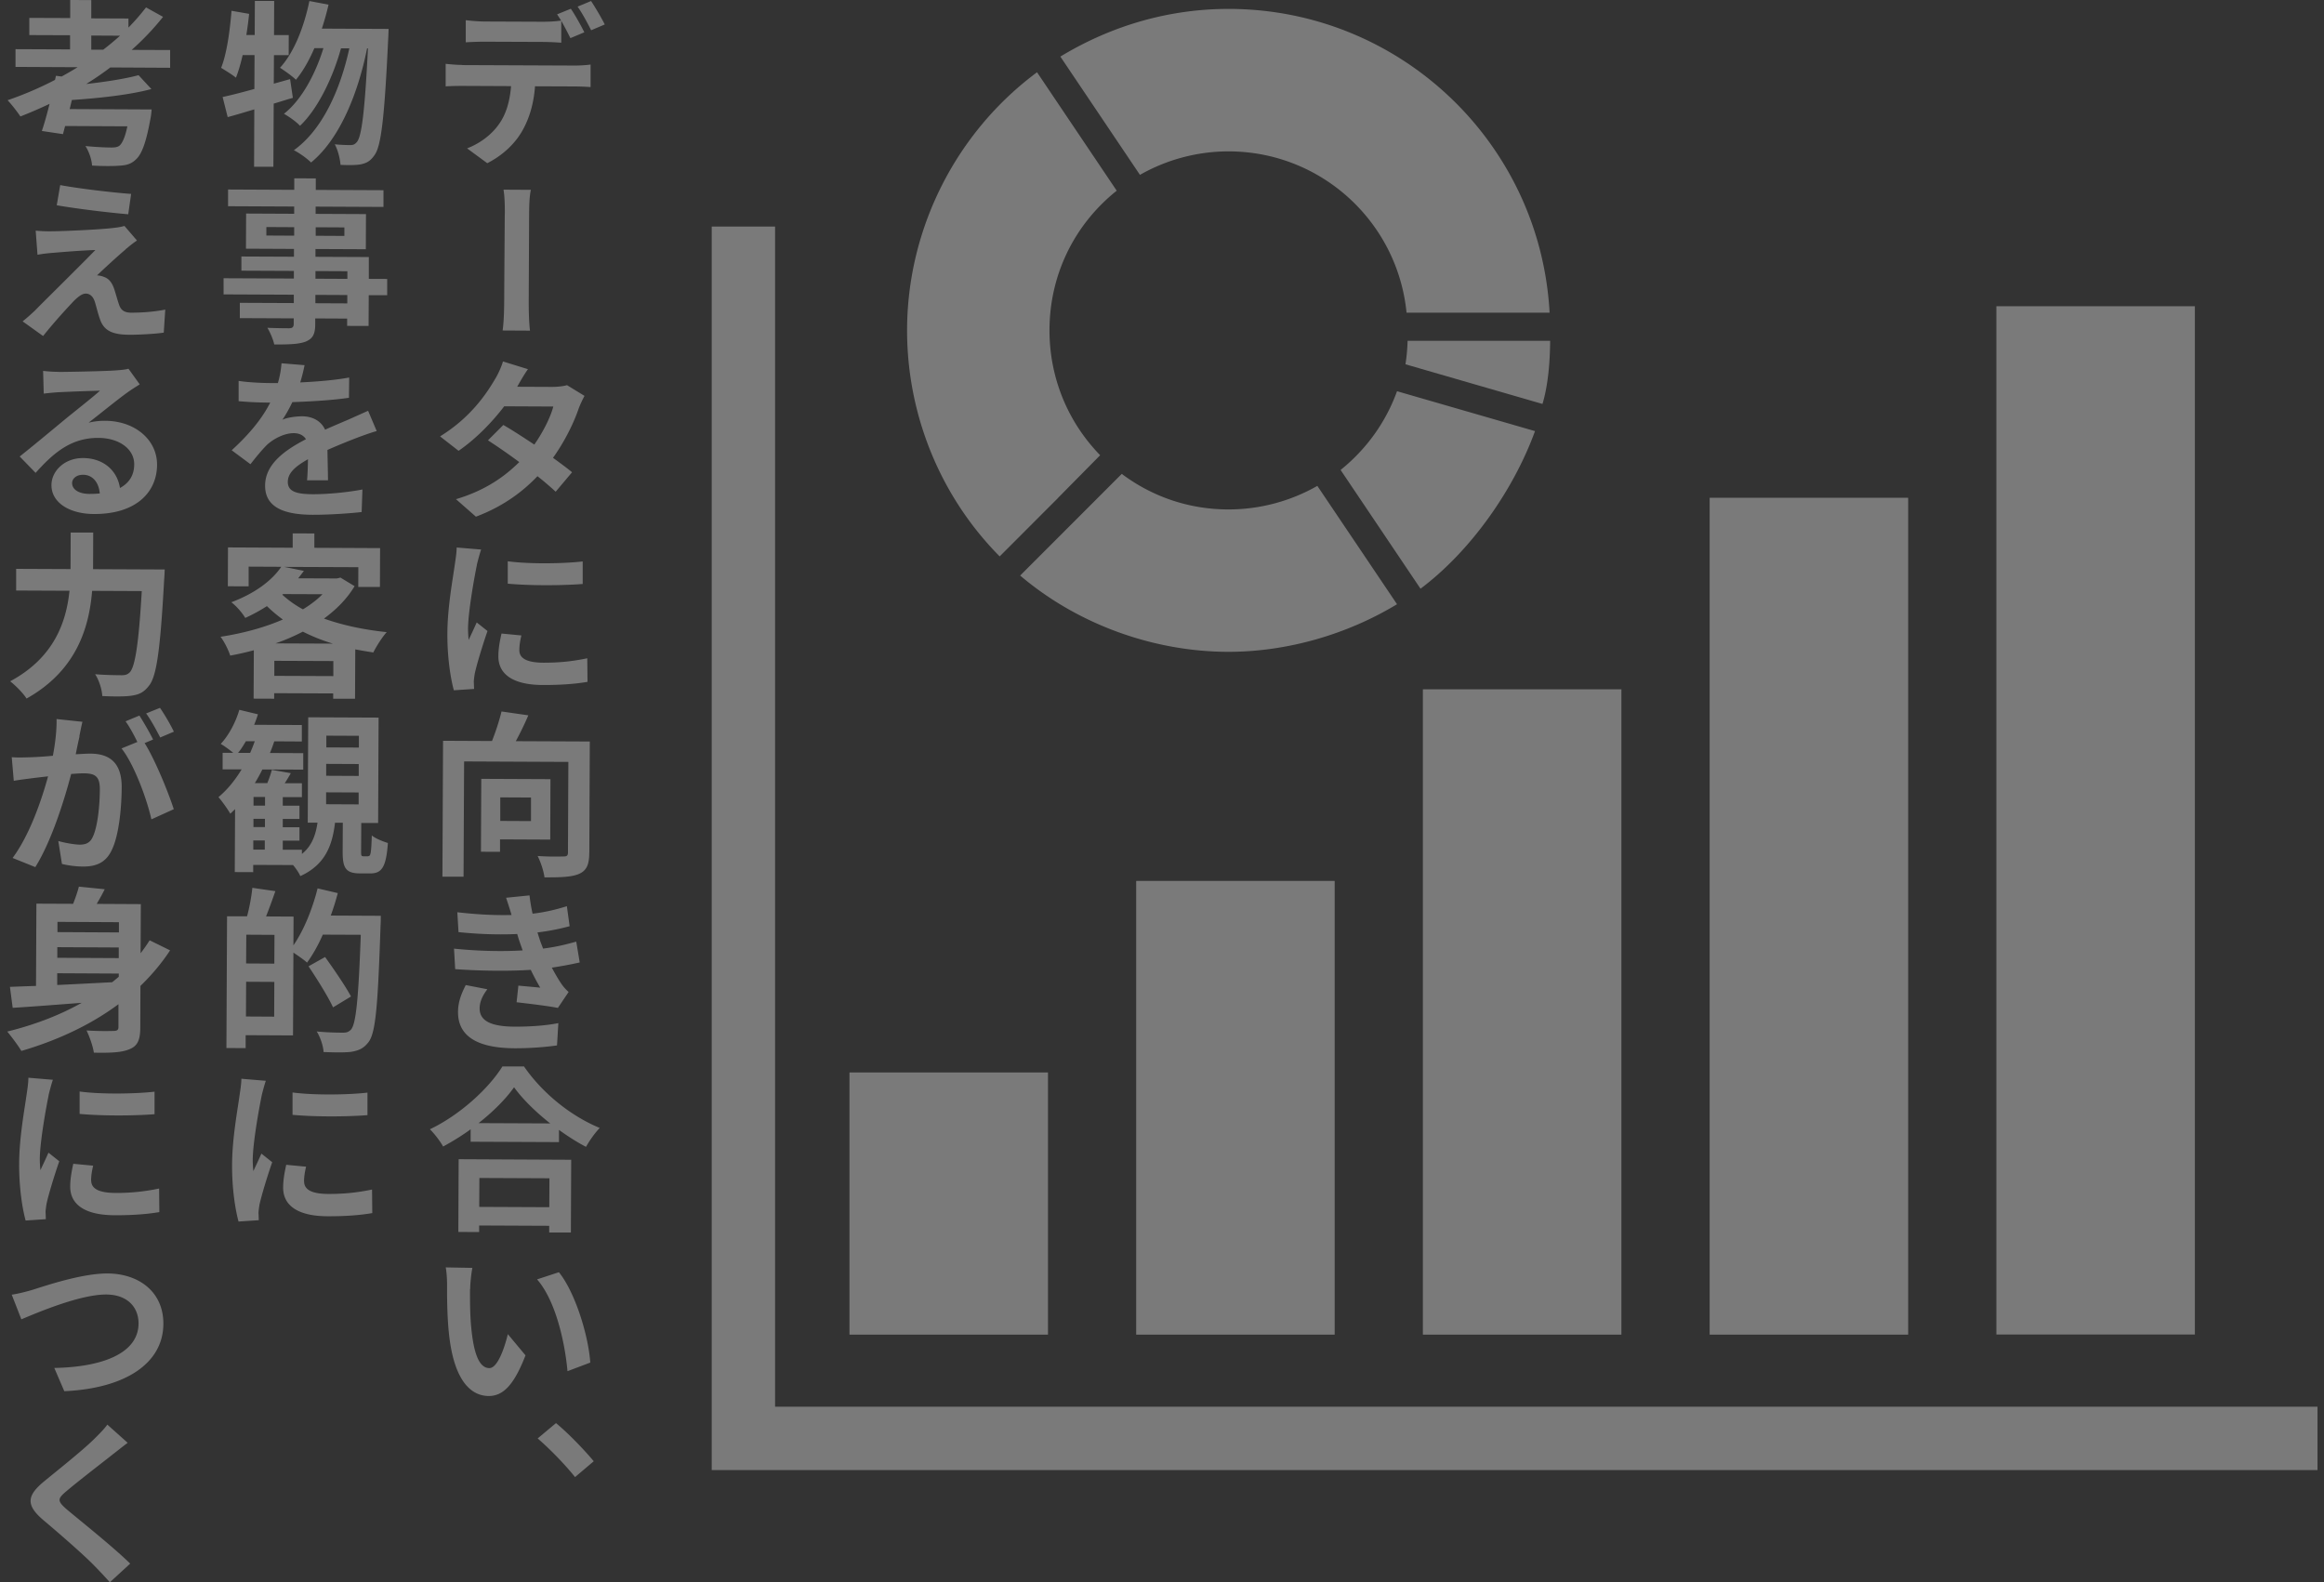 <svg width="304" height="207" viewBox="0 0 304 207" fill="none" xmlns="http://www.w3.org/2000/svg"><rect x="0" y="0" width="304" height="207" fill="#333333" stroke="none"/><g opacity=".35" fill="#fff"><path d="M60.461 8.515l14.752.062c.464 0 1.443-.041 2.041-.134v2.948a33.384 33.384 0 00-2.051-.082l-5.217-.021c-.175 2.34-.762 4.196-1.608 5.721-.98 1.784-2.639 3.33-4.639 4.34L61.1 19.411c1.608-.618 3.165-1.721 4.196-3.206.959-1.36 1.402-3.061 1.556-4.938l-6.401-.03c-.67 0-1.536.02-2.155.061V8.35c.691.072 1.454.144 2.165.144v.02zM76.43 4.226l-1.814.763c-.32-.628-.763-1.515-1.196-2.257v2.855a38.385 38.385 0 00-2.422-.103l-7.66-.03c-.763 0-1.742.04-2.412.082V2.639c.732.093 1.66.165 2.423.175l7.659.031c.763 0 1.65-.041 2.392-.155-.186-.298-.371-.577-.526-.814l1.794-.732c.577.835 1.36 2.258 1.773 3.093l-.01-.01zm2.691-1.03l-1.794.762c-.464-.927-1.175-2.257-1.773-3.092l1.763-.732c.577.866 1.402 2.278 1.794 3.072l.01-.01zM66.038 27.989c0-.784 0-2.155-.175-3.175l3.577.02c-.216 1.02-.216 2.36-.227 3.175l-.051 11.185c0 .67-.01 2.619.165 4.062l-3.578-.02c.196-1.434.196-3.155.207-4.062 0-1.557.061-9.206.072-11.185h.01zm1.619 22.607l4.566.02c.691 0 1.464-.082 1.949-.227l2.288 1.402a14.977 14.977 0 00-.752 1.619c-.608 1.804-1.763 4.237-3.371 6.484.969.701 1.845 1.35 2.495 1.887l-2.145 2.546a42.575 42.575 0 00-2.381-2.031c-1.98 2.082-4.567 3.99-8.051 5.299l-2.608-2.289c3.907-1.165 6.412-3.01 8.278-4.855a82.27 82.27 0 00-4.093-2.846l2.01-2.01c1.175.68 2.619 1.619 4.052 2.567 1.144-1.639 2.123-3.587 2.484-4.979l-6.422-.03c-1.588 2.081-3.69 4.257-5.97 5.824l-2.422-1.887c3.959-2.443 6.03-5.515 7.175-7.464.35-.556.846-1.597 1.052-2.34l3.268 1.01c-.557.784-1.124 1.805-1.402 2.29v.01zm-5.278 23.328c-.31 1.505-1.145 6.072-1.155 8.35 0 .423.041 1.093.082 1.443.35-.762.722-1.525 1.052-2.288l1.412 1.123c-.66 1.897-1.412 4.382-1.67 5.588-.051.32-.123.835-.123 1.062.02.237.02.608.04.927l-2.649.176c-.433-1.578-.866-4.34-.845-7.454.01-3.412.732-7.236.97-9 .092-.628.236-1.504.246-2.226l3.196.268c-.165.464-.474 1.619-.567 2.041l.01-.01zm5.556 11.134c0 1.02.876 1.628 3.175 1.639 2.02 0 3.711-.165 5.711-.578l.031 3.083c-1.464.247-3.299.422-5.876.412-3.897-.02-5.793-1.423-5.783-3.763 0-.886.144-1.814.412-2.969l2.598.248c-.186.783-.258 1.32-.268 1.928zm8.288-11.608v2.948c-2.824.217-6.927.227-9.803-.041v-2.928c2.824.382 7.34.31 9.803.02zm.856 38.132c0 1.505-.34 2.299-1.31 2.732-.979.433-2.463.474-4.546.464-.092-.794-.505-2.041-.896-2.794a34.29 34.29 0 003.391.062c.443 0 .577-.113.577-.536l.052-11.834-13.638-.062-.073 15.081h-2.762l.082-17.782 6.402.03c.495-1.247.969-2.71 1.247-3.865l3.505.505a41.238 41.238 0 01-1.639 3.381l9.68.042-.062 14.566-.01.01zm-11.67-1.773v1.629l-2.495-.01.042-9.536 9.05.041-.03 7.907-6.567-.031zm.031-5.494v3.082l4.02.02v-3.082l-4.02-.02zm-6.03 19.792c3.36.34 6.453.381 8.958.227l-.278-.794a19.07 19.07 0 01-.433-1.351c-2.155.104-4.804.052-7.68-.247l-.155-2.598c2.69.31 5.03.413 7.092.361-.206-.722-.453-1.464-.71-2.258l3.06-.309c.094.815.228 1.629.403 2.392 1.556-.175 3.02-.516 4.484-.98l.361 2.619c-1.258.34-2.69.639-4.206.814.113.371.227.722.34 1.072.114.33.258.67.392 1.042 1.856-.227 3.227-.609 4.34-.908l.454 2.722a50.189 50.189 0 01-3.65.68c.392.722.784 1.423 1.175 2 .3.464.598.794 1.021 1.186l-1.402 2.082c-1.278-.258-3.732-.546-5.402-.742l.237-2.175c.949.093 2.186.196 2.856.268a32.328 32.328 0 01-1.237-2.33c-2.784.175-6.454.155-9.886-.093l-.155-2.69.02.01zm4.34 5.309c-.557.742-1 1.546-1.01 2.505 0 1.691 1.587 2.371 4.587 2.392 2.134 0 4.082-.145 5.71-.464l-.174 2.917c-1.578.227-3.67.381-5.547.371-4.546-.02-7.35-1.381-7.401-4.628-.02-1.464.474-2.578 1.01-3.639l2.825.546zm4.803 10.113c2.464 3.567 6.217 6.526 9.897 8.031-.68.721-1.31 1.618-1.794 2.474-1.175-.608-2.381-1.382-3.536-2.217v1.598l-11.556-.051v-1.629c-1.134.835-2.37 1.587-3.598 2.258-.37-.671-1.134-1.681-1.732-2.258 4-1.907 7.732-5.392 9.485-8.216h2.855l-.02.01zm-8.545 12.123l14.71.072-.041 9.515h-2.835v-.876l-9.164-.041v.856l-2.722-.011.041-9.515h.01zm11.968-4.68c-1.918-1.515-3.629-3.196-4.732-4.732-1.093 1.547-2.732 3.186-4.639 4.691l9.371.041zm-9.268 7.134l-.02 3.783 9.164.041.02-3.783-9.164-.041zm-1.226 14.546c0 1.463-.01 3.175.144 4.824.289 3.278.948 5.505 2.392 5.505 1.072 0 1.979-2.639 2.412-4.443l2.31 2.773c-1.527 3.958-2.97 5.319-4.805 5.319-2.484-.01-4.628-2.247-5.226-8.35-.217-2.093-.237-4.763-.227-6.154 0-.629-.041-1.598-.175-2.32l3.484.062c-.165.835-.289 2.155-.289 2.784h-.02zm15.73 9.607l-2.978 1.124c-.33-3.67-1.516-9.195-3.98-12.01l2.856-.938c2.144 2.66 3.866 8.319 4.103 11.824zm-6.886 9.927l2.403-2.01c1.597 1.309 3.762 3.567 4.937 4.99l-2.443 2.072c-1.381-1.722-3.299-3.68-4.897-5.062v.01zM38.308 12.803c-.835.227-1.65.506-2.505.753l-.042 8.257h-2.525l.03-7.504c-1.257.37-2.412.731-3.484 1.01l-.66-2.629c1.165-.247 2.578-.618 4.155-1.051l.02-4.433h-1.556c-.258 1.123-.546 2.123-.876 2.958-.413-.35-1.433-.979-1.938-1.288.732-1.835 1.134-4.732 1.36-7.464l2.3.402a50.682 50.682 0 01-.362 2.763h1.093l.02-4.453h2.526l-.02 4.463h1.928l-.01 2.63h-1.928l-.021 3.73 2.134-.597.36 2.443v.01zm12.525-9.02s-.031.928-.052 1.248c-.484 10.35-.917 14.123-1.804 15.277-.536.784-1.051 1.041-1.814 1.196-.65.113-1.629.113-2.619.062-.061-.794-.34-1.928-.752-2.69.855.092 1.629.102 2.062.102.35 0 .577-.092.855-.433.588-.742 1.01-3.896 1.423-12.215h-.114c-1.165 5.845-3.577 11.865-7.33 14.927-.535-.536-1.484-1.217-2.246-1.609C42.163 17 44.514 11.742 45.699 6.32h-1.093c-1.041 3.773-3.01 7.917-5.36 10.134-.505-.536-1.392-1.165-2.103-1.567 2.309-1.804 4.133-5.227 5.164-8.587h-1.185c-.68 1.587-1.495 3.03-2.412 4.133-.444-.443-1.526-1.216-2.083-1.567 1.845-2.01 3.134-5.319 3.845-8.731l2.505.474a36.181 36.181 0 01-.876 3.134l8.721.041h.01zm-.186 34.834h-2.412l-.02 4.02H45.41v-.959l-4.175-.02v.721c0 1.371-.34 1.928-1.247 2.31-.887.34-2.134.38-4.113.38-.134-.649-.547-1.607-.897-2.185 1.113.052 2.484.062 2.855.062.444-.02.578-.165.588-.577v-.722l-7.051-.03v-2l7.061.03v-1.092l-9.185-.042V36.4l9.196.041v-1l-6.866-.03v-1.856l6.876.03v-1.02l-6.278-.03.02-4.598 6.289.03v-.948l-8.65-.041v-2.186l8.66.042v-1.505l2.814.01v1.505l8.856.041v2.186l-8.876-.042v.949l6.587.03-.02 4.598-6.588-.03v1.02l6.98.031v2.856l2.401.01v2.123zm-12.164-7.784V29.72l-3.64-.02v1.113l3.64.02zm6.948 7.763l-4.175-.02v1.092l4.175.02v-1.092zm-4.165-2.134l4.175.02v-1l-4.175-.02v1zm.031-6.732v1.114l3.753.02v-1.113l-3.753-.02zm-1.453 18.03c-.114.578-.29 1.34-.567 2.269 2.154-.103 4.432-.279 6.401-.64l-.03 2.65c-2.155.32-4.97.484-7.402.567-.402.835-.846 1.639-1.31 2.31.609-.3 1.815-.454 2.578-.454 1.37 0 2.505.618 3.01 1.752 1.165-.526 2.113-.917 3.072-1.33.886-.392 1.7-.763 2.556-1.144l1.124 2.65c-.742.205-1.948.638-2.721.937a84.46 84.46 0 00-3.722 1.536c.02 1.279.062 2.928.072 3.97h-2.742c.072-.681.103-1.753.124-2.753-1.722.969-2.629 1.824-2.64 2.958 0 1.248 1.083 1.609 3.29 1.619 1.948 0 4.473-.237 6.473-.619l-.103 2.949c-1.484.175-4.299.37-6.453.36-3.577-.02-6.196-.907-6.175-3.834.01-2.897 2.783-4.722 5.34-6.052-.35-.577-.97-.793-1.598-.793-1.258 0-2.67.752-3.536 1.566-.68.691-1.35 1.506-2.124 2.495l-2.453-1.824c2.402-2.196 4.01-4.206 5.04-6.237h-.257a46 46 0 01-3.876-.186v-2.65c1.196.186 2.866.269 4.02.28h1.114a12.14 12.14 0 00.474-2.588l2.99.247.03-.01zm6.546 28.917c-1 1.67-2.382 3.051-4.01 4.247 2.412.866 5.216 1.464 8.205 1.773-.587.65-1.37 1.876-1.752 2.66a65.784 65.784 0 01-2.36-.403l-.032 6.454h-2.855v-.69l-7.722-.032v.722l-2.69-.01.03-6.33c-1.02.278-2.04.505-3.092.7-.227-.741-.804-1.886-1.268-2.463 2.835-.433 5.69-1.185 8.154-2.258a18.908 18.908 0 01-2.082-1.752 22.837 22.837 0 01-2.835 1.546c-.371-.65-1.227-1.628-1.825-2.051 3.227-1.217 5.371-2.918 6.536-4.64l-4.268-.02v2.578l-2.721-.01.02-5.083 8.464.041V69.78l2.835.01v1.876l8.597.042-.02 5.082h-2.835l.01-2.588-9.7-.04 2.577.525c-.237.32-.495.65-.742.969l5.061.02.464-.113 1.856 1.124v-.01zm-2.784 11.772V86.48l-7.721-.03v1.968l7.721.031zm-.03-4.237a24.193 24.193 0 01-3.96-1.577 26.697 26.697 0 01-3.576 1.536l7.535.031v.01zm-6.65-6.412c.763.701 1.66 1.35 2.701 1.918.98-.598 1.866-1.268 2.557-1.98l-5.155-.02-.113.093.01-.01zm11.237 34.205c.32 0 .392-.32.474-2.711.464.402 1.453.793 2.103.989-.227 3.175-.804 3.99-2.32 3.979h-1.34c-1.876-.01-2.268-.731-2.257-2.896l.02-3.732h-1.02c-.361 3.051-1.33 5.515-4.536 6.979-.186-.423-.557-.979-.948-1.443l-5.217-.021v.948l-2.412-.01.041-8.237c-.206.207-.422.413-.629.598-.299-.536-1.082-1.649-1.546-2.164 1.144-.949 2.165-2.196 3.03-3.629h-2.484V98.49h1.392c-.505-.412-1.206-.928-1.639-1.165 1.052-1.134 1.938-2.794 2.433-4.463l2.433.587c-.145.464-.31.928-.495 1.371l6.237.031v2.155l-3.608-.021c-.165.505-.35 1.02-.567 1.526l4.36.02v2.155l-5.35-.021a22.77 22.77 0 01-.98 1.784h1.63c.237-.578.474-1.248.587-1.732l2.484.433a20.79 20.79 0 01-.793 1.319h2.247v1.815h-2.505v1.123h2.185v1.732h-2.185v1.083h2.185v1.752h-2.185v1.196h2.505v.546c1.299-1.041 1.794-2.453 2.041-4.092h-1.278l.062-13.783 9.206.041-.062 13.783h-2.206l-.021 3.68c0 .608.02.67.32.68h.628l-.02-.02zM32.72 98.5c.217-.484.423-1.02.608-1.525h-1.165c-.33.556-.649 1.082-1.03 1.525h1.587zm.413 12.649h1.505v-1.196h-1.505v1.196zm1.525-4.031h-1.505v1.083h1.505v-1.083zm.01-2.855h-1.505v1.134h1.506v-1.134zm7.98.948l4.267.021v-1.557l-4.257-.02v1.556h-.01zm.01-3.721l4.268.021v-1.557l-4.258-.02v1.556h-.01zm.02-3.711l4.268.02v-1.536l-4.257-.02v1.536h-.01zm7.134 22.019s0 .928-.03 1.247c-.351 10.371-.62 14.061-1.578 15.288-.65.856-1.31 1.103-2.237 1.268-.887.114-2.278.083-3.639.031-.041-.763-.412-1.928-.897-2.69a36.76 36.76 0 003.454.154c.464 0 .721-.093 1.02-.392.68-.742.99-4.216 1.289-12.411l-4.97-.021c-.607 1.392-1.329 2.66-2.06 3.66-.372-.351-1.155-.887-1.784-1.31l-.052 10.835-6.195-.031v1.691l-2.516-.011.083-17.236h2.618c.31-1.144.588-2.629.69-3.721l3.011.433a88.215 88.215 0 01-1.216 3.309l3.597.02-.02 3.763c1.35-1.938 2.484-4.742 3.164-7.453l2.64.618a32.24 32.24 0 01-.918 2.938l6.515.031.031-.01zm-13.948 13.206l.021-4.547-3.69-.02-.021 4.546 3.69.021zm.042-10.701l-3.69-.021-.022 3.763 3.691.021.02-3.763zm7.659 9.484c-.64-1.392-2.072-3.68-3.206-5.371l2.165-1.216c1.154 1.608 2.67 3.814 3.391 5.164l-2.35 1.423zm-9.35 11.628c-.31 1.505-1.144 6.072-1.155 8.35 0 .423.042 1.093.083 1.444.35-.763.721-1.526 1.051-2.289l1.413 1.124c-.66 1.897-1.413 4.381-1.67 5.587-.052.33-.124.835-.124 1.072.02.237.02.609.041.928l-2.65.175c-.432-1.577-.865-4.34-.845-7.453.01-3.412.732-7.237.97-8.999.092-.629.237-1.506.247-2.227l3.196.268c-.165.464-.474 1.618-.567 2.041l.01-.021zm5.567 11.144c0 1.021.876 1.629 3.175 1.639 2.02 0 3.711-.165 5.71-.577l.032 3.082c-1.464.248-3.299.423-5.876.413-3.897-.021-5.794-1.423-5.783-3.763 0-.887.144-1.804.402-2.969l2.597.247c-.185.784-.257 1.32-.268 1.928h.01zm8.288-11.618v2.948c-2.825.217-6.928.227-9.804-.041v-2.927c2.815.381 7.34.309 9.804.02zM14.402 8.845c-1 .763-2.052 1.474-3.124 2.144 2.598-.289 5.134-.69 6.845-1.154l1.68 1.814c-2.876.773-6.876 1.196-10.401 1.433l-.289 1.185 10.721.052s-.051.763-.144 1.154c-.567 3.134-1.134 4.701-1.928 5.402-.629.598-1.258.763-2.237.804-.763.062-2.093.062-3.484-.02-.041-.763-.392-1.815-.866-2.557 1.34.145 2.804.196 3.412.196.443 0 .742-.041 1.02-.227.372-.299.753-1.082 1.052-2.546l-8.144-.041-.278 1.061-2.763-.412c.33-.969.68-2.226 1.01-3.546a61.677 61.677 0 01-3.814 1.65c-.37-.557-1.175-1.61-1.68-2.125a44.963 44.963 0 006.206-2.66l.123-.536.743.093a44.64 44.64 0 002.092-1.217l-8.123-.04v-2.32l7.134.03V4.609l-5.33-.02V2.34l5.35.02V0l2.753.01v2.392l4.865.02v1.186a30.29 30.29 0 002.3-2.639l2.226 1.237a34.395 34.395 0 01-4.103 4.32l5.03.02v2.32l-7.875-.042.02.02zm-.918-2.33A32.349 32.349 0 0015.7 4.67l-3.762-.02v1.855h1.546v.01zm2.938 26.123c-1.051.876-3.165 2.834-3.732 3.391.207 0 .63.072.877.186.649.216 1.061.7 1.36 1.556.207.608.433 1.485.64 2.062.226.722.69 1.072 1.597 1.072 1.742 0 3.32-.175 4.454-.402l-.196 3.01c-.928.155-3.268.289-4.454.279-2.154 0-3.34-.475-3.865-1.97-.258-.67-.505-1.742-.691-2.319-.247-.794-.711-1.093-1.175-1.093-.485 0-.949.361-1.516.897-.773.815-2.494 2.66-4.082 4.65l-2.68-1.918c.423-.32.959-.804 1.587-1.381 1.165-1.206 5.825-5.773 7.928-7.948-1.598.04-4.289.257-5.588.37-.814.063-1.484.155-1.979.248l-.237-3.154c.505.051 1.32.103 2.186.082 1.072 0 6.236-.206 8.123-.453.423-.042 1.041-.155 1.299-.248l1.639 1.907c-.608.413-1.072.804-1.495 1.155v.02zm.732-7.278l-.381 2.67c-2.392-.196-6.629-.702-9.35-1.176l.453-2.639c2.546.474 6.907.98 9.278 1.155v-.01zM7.7 48.657c1.207 0 6.052-.092 7.361-.195.949-.062 1.485-.135 1.742-.227l1.475 2.051c-.536.34-1.072.67-1.588 1.041-1.237.877-3.66 2.856-5.103 3.97a9.003 9.003 0 012.186-.248c3.855.02 6.783 2.464 6.773 5.762-.021 3.598-2.763 6.464-8.268 6.433-3.175-.01-5.556-1.484-5.546-3.783 0-1.835 1.711-3.546 4.123-3.536 2.804.01 4.516 1.763 4.835 3.917 1.237-.67 1.866-1.711 1.866-3.103 0-2.04-2.02-3.443-4.69-3.453-3.485-.01-5.763 1.835-8.206 4.577l-2.083-2.144c1.63-1.289 4.382-3.577 5.711-4.68 1.279-1.062 3.68-2.928 4.794-3.928a245.4 245.4 0 00-5.505.206c-.629.041-1.32.114-1.855.175l-.083-2.969c.65.072 1.412.124 2.062.124v.01zm4.032 15.958c.463 0 .907-.02 1.32-.061-.135-1.485-.96-2.444-2.197-2.444-.886 0-1.422.526-1.422 1.083 0 .855.897 1.422 2.288 1.422h.01zm9.814 9.887s-.031.948-.073 1.32c-.505 9.225-.99 12.71-2.01 13.916-.7.907-1.37 1.154-2.37 1.288-.857.114-2.3.104-3.712.031-.041-.835-.412-2.061-.938-2.855 1.464.124 2.825.124 3.433.134.484 0 .763-.062 1.092-.371.701-.712 1.176-3.753 1.578-10.639l-6.495-.03c-.392 4.803-2.041 10.432-8.577 14.091-.433-.7-1.474-1.742-2.144-2.257 5.773-3.103 7.34-7.783 7.763-11.845l-6.98-.031v-2.835l7.114.031.02-4.783h2.948l-.02 4.793 9.401.042h-.03zM10.402 96.356c-.165.67-.33 1.485-.495 2.32.763-.042 1.443-.083 1.897-.083 2.412 0 4.123 1.083 4.113 4.381-.01 2.67-.35 6.381-1.34 8.32-.773 1.577-2.031 2.082-3.742 2.072a12.45 12.45 0 01-2.732-.341l-.474-2.999c.876.257 2.206.474 2.804.474.742 0 1.32-.206 1.67-.949.65-1.268.948-4.051.958-6.309 0-1.804-.752-2.072-2.195-2.072-.371 0-.928.042-1.557.083-.897 3.433-2.587 8.824-4.69 12.185l-2.97-1.196c2.217-2.979 3.794-7.567 4.64-10.68-.815.093-1.506.175-1.928.227-.67.093-1.856.227-2.557.361l-.268-3.093c.856.072 1.598.031 2.433.01.69-.02 1.784-.082 2.948-.195.33-1.722.506-3.361.485-4.804l3.381.36c-.144.578-.288 1.32-.402 1.897l.02.031zm9.628.392l-1.113.464c1.381 2.185 3.144 6.556 3.814 8.649l-2.928 1.33c-.567-2.598-2.268-7.227-3.907-9.278l2.072-.846c-.433-.886-1.01-1.979-1.546-2.7l1.814-.753c.557.866 1.382 2.299 1.794 3.144v-.01zm2.722-1.031l-1.794.763c-.485-.928-1.196-2.278-1.845-3.144l1.814-.732c.598.855 1.433 2.299 1.814 3.113h.01zm-.505 28.617c-1.124 1.711-2.423 3.237-3.877 4.649l-.02 5.402c0 1.577-.31 2.412-1.34 2.845-1.02.464-2.505.526-4.732.485-.114-.814-.567-2.113-.959-2.907a37.92 37.92 0 003.546.062c.464 0 .63-.134.63-.526v-2.969c-3.691 2.742-8.031 4.742-12.701 6.113-.392-.67-1.32-1.907-1.845-2.536 3.525-.866 6.834-2.123 9.741-3.762-3.34.257-6.525.505-9.03.659l-.36-2.742c1-.041 2.133-.082 3.411-.124l.052-10.762 4.804.021c.309-.784.587-1.598.752-2.248l3.381.341c-.33.67-.7 1.319-1.05 1.917l5.772.031-.031 6.422c.423-.536.814-1.113 1.186-1.69l2.66 1.309.01.01zM7.474 128.86c2.278-.103 4.732-.237 7.196-.361.299-.227.587-.485.866-.711v-.423l-8.052-.041v1.536h-.01zm8.072-4.907l-8.051-.041v1.391l8.04.041v-1.391h.01zm-8.03-3.351v1.341l8.04.041v-1.34l-8.04-.042zm-1.156 22.69c-.309 1.505-1.144 6.072-1.154 8.35 0 .423.041 1.093.083 1.443.35-.763.721-1.525 1.051-2.288l1.412 1.123c-.66 1.897-1.412 4.382-1.67 5.588-.051.33-.123.835-.123 1.062.02.237.02.608.04.927l-2.648.176c-.433-1.578-.866-4.34-.846-7.454.01-3.412.732-7.236.97-8.999.092-.629.236-1.505.236-2.227l3.206.268c-.165.464-.474 1.619-.567 2.041l.01-.01zm5.567 11.133c0 1.021.877 1.629 3.175 1.64a26.68 26.68 0 005.712-.578l.03 3.083c-1.463.247-3.298.422-5.876.412-3.896-.021-5.793-1.423-5.783-3.763 0-.886.145-1.804.402-2.969l2.598.248c-.185.794-.258 1.319-.268 1.927h.01zm8.289-11.607v2.948c-2.825.217-6.928.227-9.804-.041v-2.928c2.814.382 7.34.309 9.804.021zM4.34 168.713c1.742-.546 6.392-2.124 9.732-2.113 4.082.02 7.319 2.402 7.298 6.597-.02 5.155-4.958 8.443-12.958 8.804l-1.309-3.041c6.175-.114 11.01-1.856 11.02-5.825 0-2.134-1.464-3.762-4.206-3.783-3.34-.021-8.731 2.237-11.123 3.247l-1.258-3.226c.835-.114 1.98-.413 2.815-.66h-.01zM14.71 190.3c-1.463 1.154-4.494 3.484-6.01 4.773-1.205 1.01-1.216 1.288.011 2.371 1.711 1.443 6.01 4.855 8.32 7.113L14.37 207a65.68 65.68 0 00-1.99-2.124c-1.381-1.443-4.69-4.309-6.793-6.082-2.237-1.938-2.052-3.165.226-5.03 1.794-1.475 4.938-3.969 6.474-5.474.65-.65 1.371-1.361 1.753-1.918l2.66 2.382c-.722.536-1.444 1.133-2 1.546h.01zm122.376-49.998h-25.968V174.6h25.968v-34.298zM287.109 40.06h-25.967v134.529h25.967V40.059zm-112.52 75.182h-25.967V174.6h25.967v-59.358zm37.504-25.061h-25.968v84.418h25.968V90.181zm37.513-25.061h-25.968V174.6h25.968V65.12z"/><path d="M101.387 184.032V29.638h-8.288V192.32H303.15v-8.288H101.387zM201.774 52.843c.773-2.598.979-5.69 1-8.258h-18.649a23.639 23.639 0 01-.278 3.072l17.916 5.186h.011z"/><path d="M138.385 65.151l5.526-5.597c-4.279-4.392-6.629-10.196-6.629-16.33 0-7.195 3.196-13.803 8.793-18.277L135.653 9.453c-10.649 7.907-16.999 20.535-16.999 33.782 0 10.99 4.319 21.7 12.113 29.555l7.618-7.628v-.01zm44.359-13.968c-1.464 4.051-4.01 7.587-7.381 10.298l10.453 15.536c6.618-4.97 12.195-12.969 14.978-20.618l-18.04-5.216h-.01zm-10.422 12.38a23.427 23.427 0 01-11.618 3.083c-5.114 0-9.917-1.619-13.969-4.65l-13.288 13.299c7.567 6.433 17.535 9.979 27.257 9.979 7.566 0 15.411-2.217 22.04-6.227l-10.433-15.494.011.01zm11.669-22.658h18.71c-1.216-22.288-19.658-39.74-41.998-39.74-7.649 0-15.174 2.103-21.998 6.237l10.411 15.473c3.516-2 7.505-3.072 11.587-3.072 12.093 0 22.113 9.195 23.288 21.112v-.01z"/></g></svg>